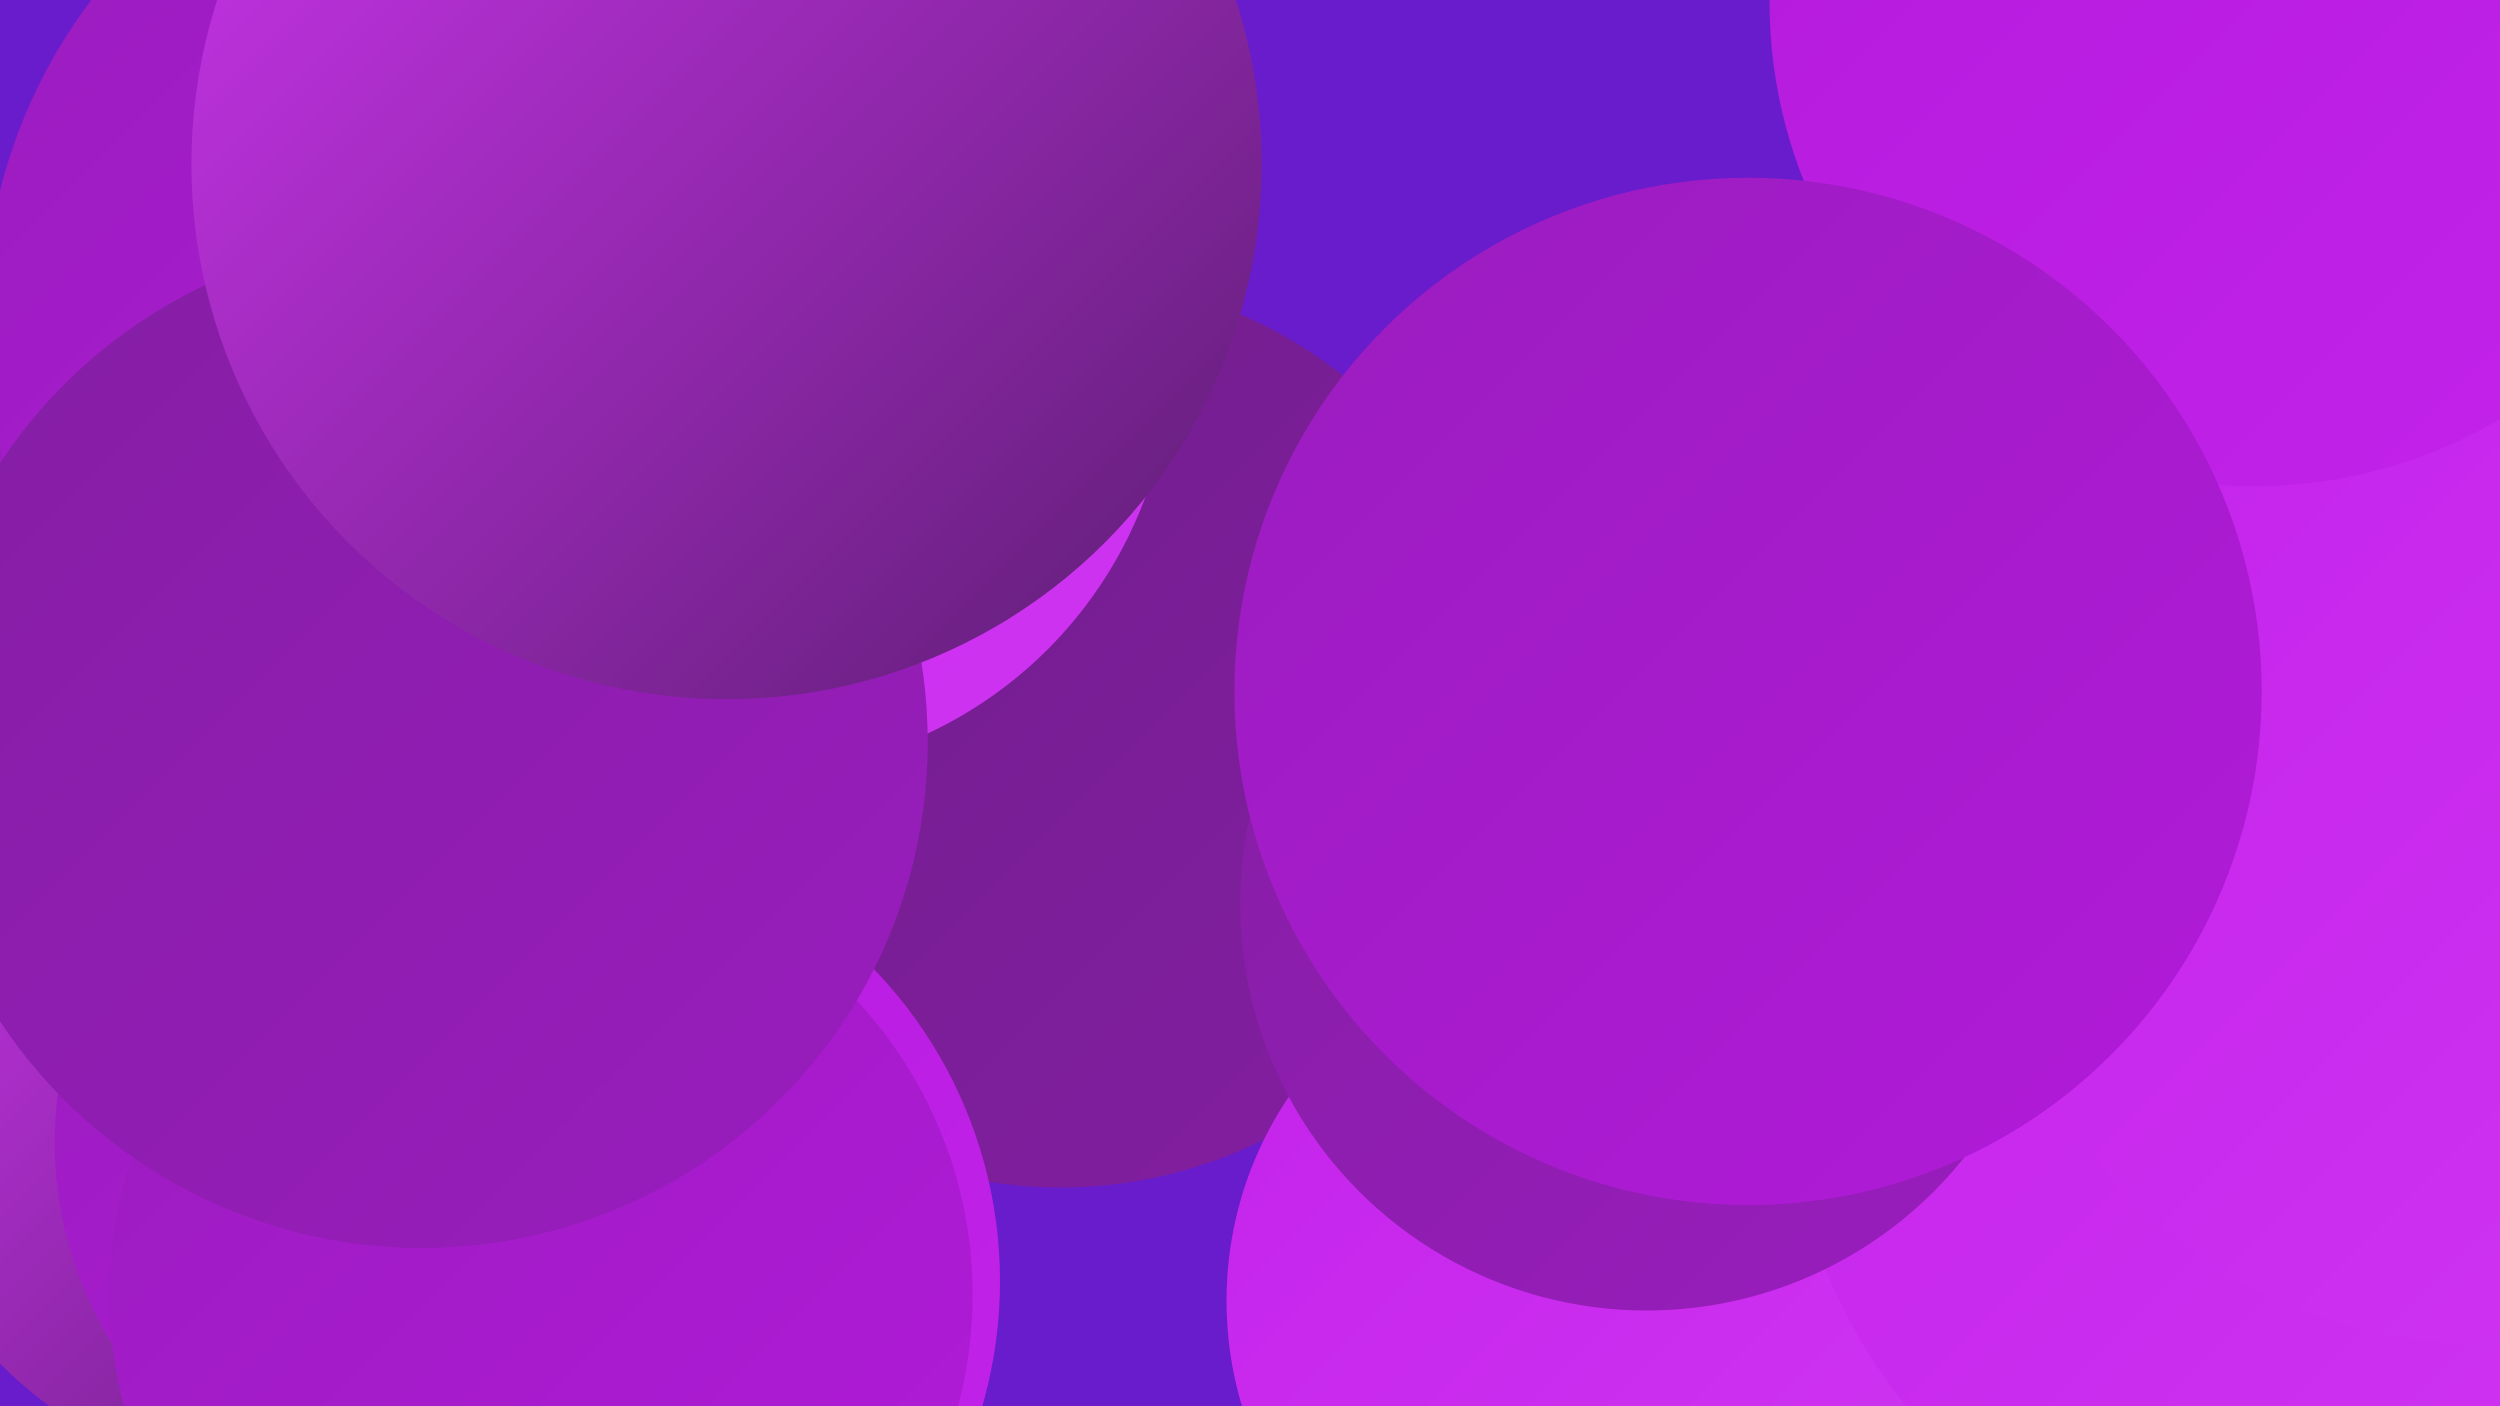 <?xml version="1.0" encoding="UTF-8"?><svg width="1280" height="720" xmlns="http://www.w3.org/2000/svg"><defs><linearGradient id="grad0" x1="0%" y1="0%" x2="100%" y2="100%"><stop offset="0%" style="stop-color:#5b1d71;stop-opacity:1" /><stop offset="100%" style="stop-color:#6f1e89;stop-opacity:1" /></linearGradient><linearGradient id="grad1" x1="0%" y1="0%" x2="100%" y2="100%"><stop offset="0%" style="stop-color:#6f1e89;stop-opacity:1" /><stop offset="100%" style="stop-color:#841ea3;stop-opacity:1" /></linearGradient><linearGradient id="grad2" x1="0%" y1="0%" x2="100%" y2="100%"><stop offset="0%" style="stop-color:#841ea3;stop-opacity:1" /><stop offset="100%" style="stop-color:#9a1dbe;stop-opacity:1" /></linearGradient><linearGradient id="grad3" x1="0%" y1="0%" x2="100%" y2="100%"><stop offset="0%" style="stop-color:#9a1dbe;stop-opacity:1" /><stop offset="100%" style="stop-color:#b21ada;stop-opacity:1" /></linearGradient><linearGradient id="grad4" x1="0%" y1="0%" x2="100%" y2="100%"><stop offset="0%" style="stop-color:#b21ada;stop-opacity:1" /><stop offset="100%" style="stop-color:#c423eb;stop-opacity:1" /></linearGradient><linearGradient id="grad5" x1="0%" y1="0%" x2="100%" y2="100%"><stop offset="0%" style="stop-color:#c423eb;stop-opacity:1" /><stop offset="100%" style="stop-color:#d035f2;stop-opacity:1" /></linearGradient><linearGradient id="grad6" x1="0%" y1="0%" x2="100%" y2="100%"><stop offset="0%" style="stop-color:#d035f2;stop-opacity:1" /><stop offset="100%" style="stop-color:#5b1d71;stop-opacity:1" /></linearGradient></defs><rect width="1280" height="720" fill="#691ccc" /><circle cx="543" cy="375" r="233" fill="url(#grad1)" /><circle cx="1125" cy="431" r="225" fill="url(#grad4)" /><circle cx="815" cy="666" r="187" fill="url(#grad5)" /><circle cx="282" cy="656" r="230" fill="url(#grad4)" /><circle cx="154" cy="383" r="248" fill="url(#grad3)" /><circle cx="156" cy="543" r="220" fill="url(#grad6)" /><circle cx="253" cy="178" r="205" fill="url(#grad5)" /><circle cx="1204" cy="74" r="226" fill="url(#grad2)" /><circle cx="223" cy="585" r="195" fill="url(#grad3)" /><circle cx="383" cy="179" r="217" fill="url(#grad5)" /><circle cx="262" cy="163" r="270" fill="url(#grad3)" /><circle cx="1188" cy="548" r="273" fill="url(#grad5)" /><circle cx="1236" cy="397" r="223" fill="url(#grad5)" /><circle cx="277" cy="663" r="221" fill="url(#grad3)" /><circle cx="216" cy="380" r="259" fill="url(#grad2)" /><circle cx="1271" cy="434" r="254" fill="url(#grad5)" /><circle cx="1154" cy="1" r="248" fill="url(#grad4)" /><circle cx="843" cy="463" r="208" fill="url(#grad2)" /><circle cx="895" cy="354" r="263" fill="url(#grad3)" /><circle cx="372" cy="84" r="274" fill="url(#grad6)" /></svg>